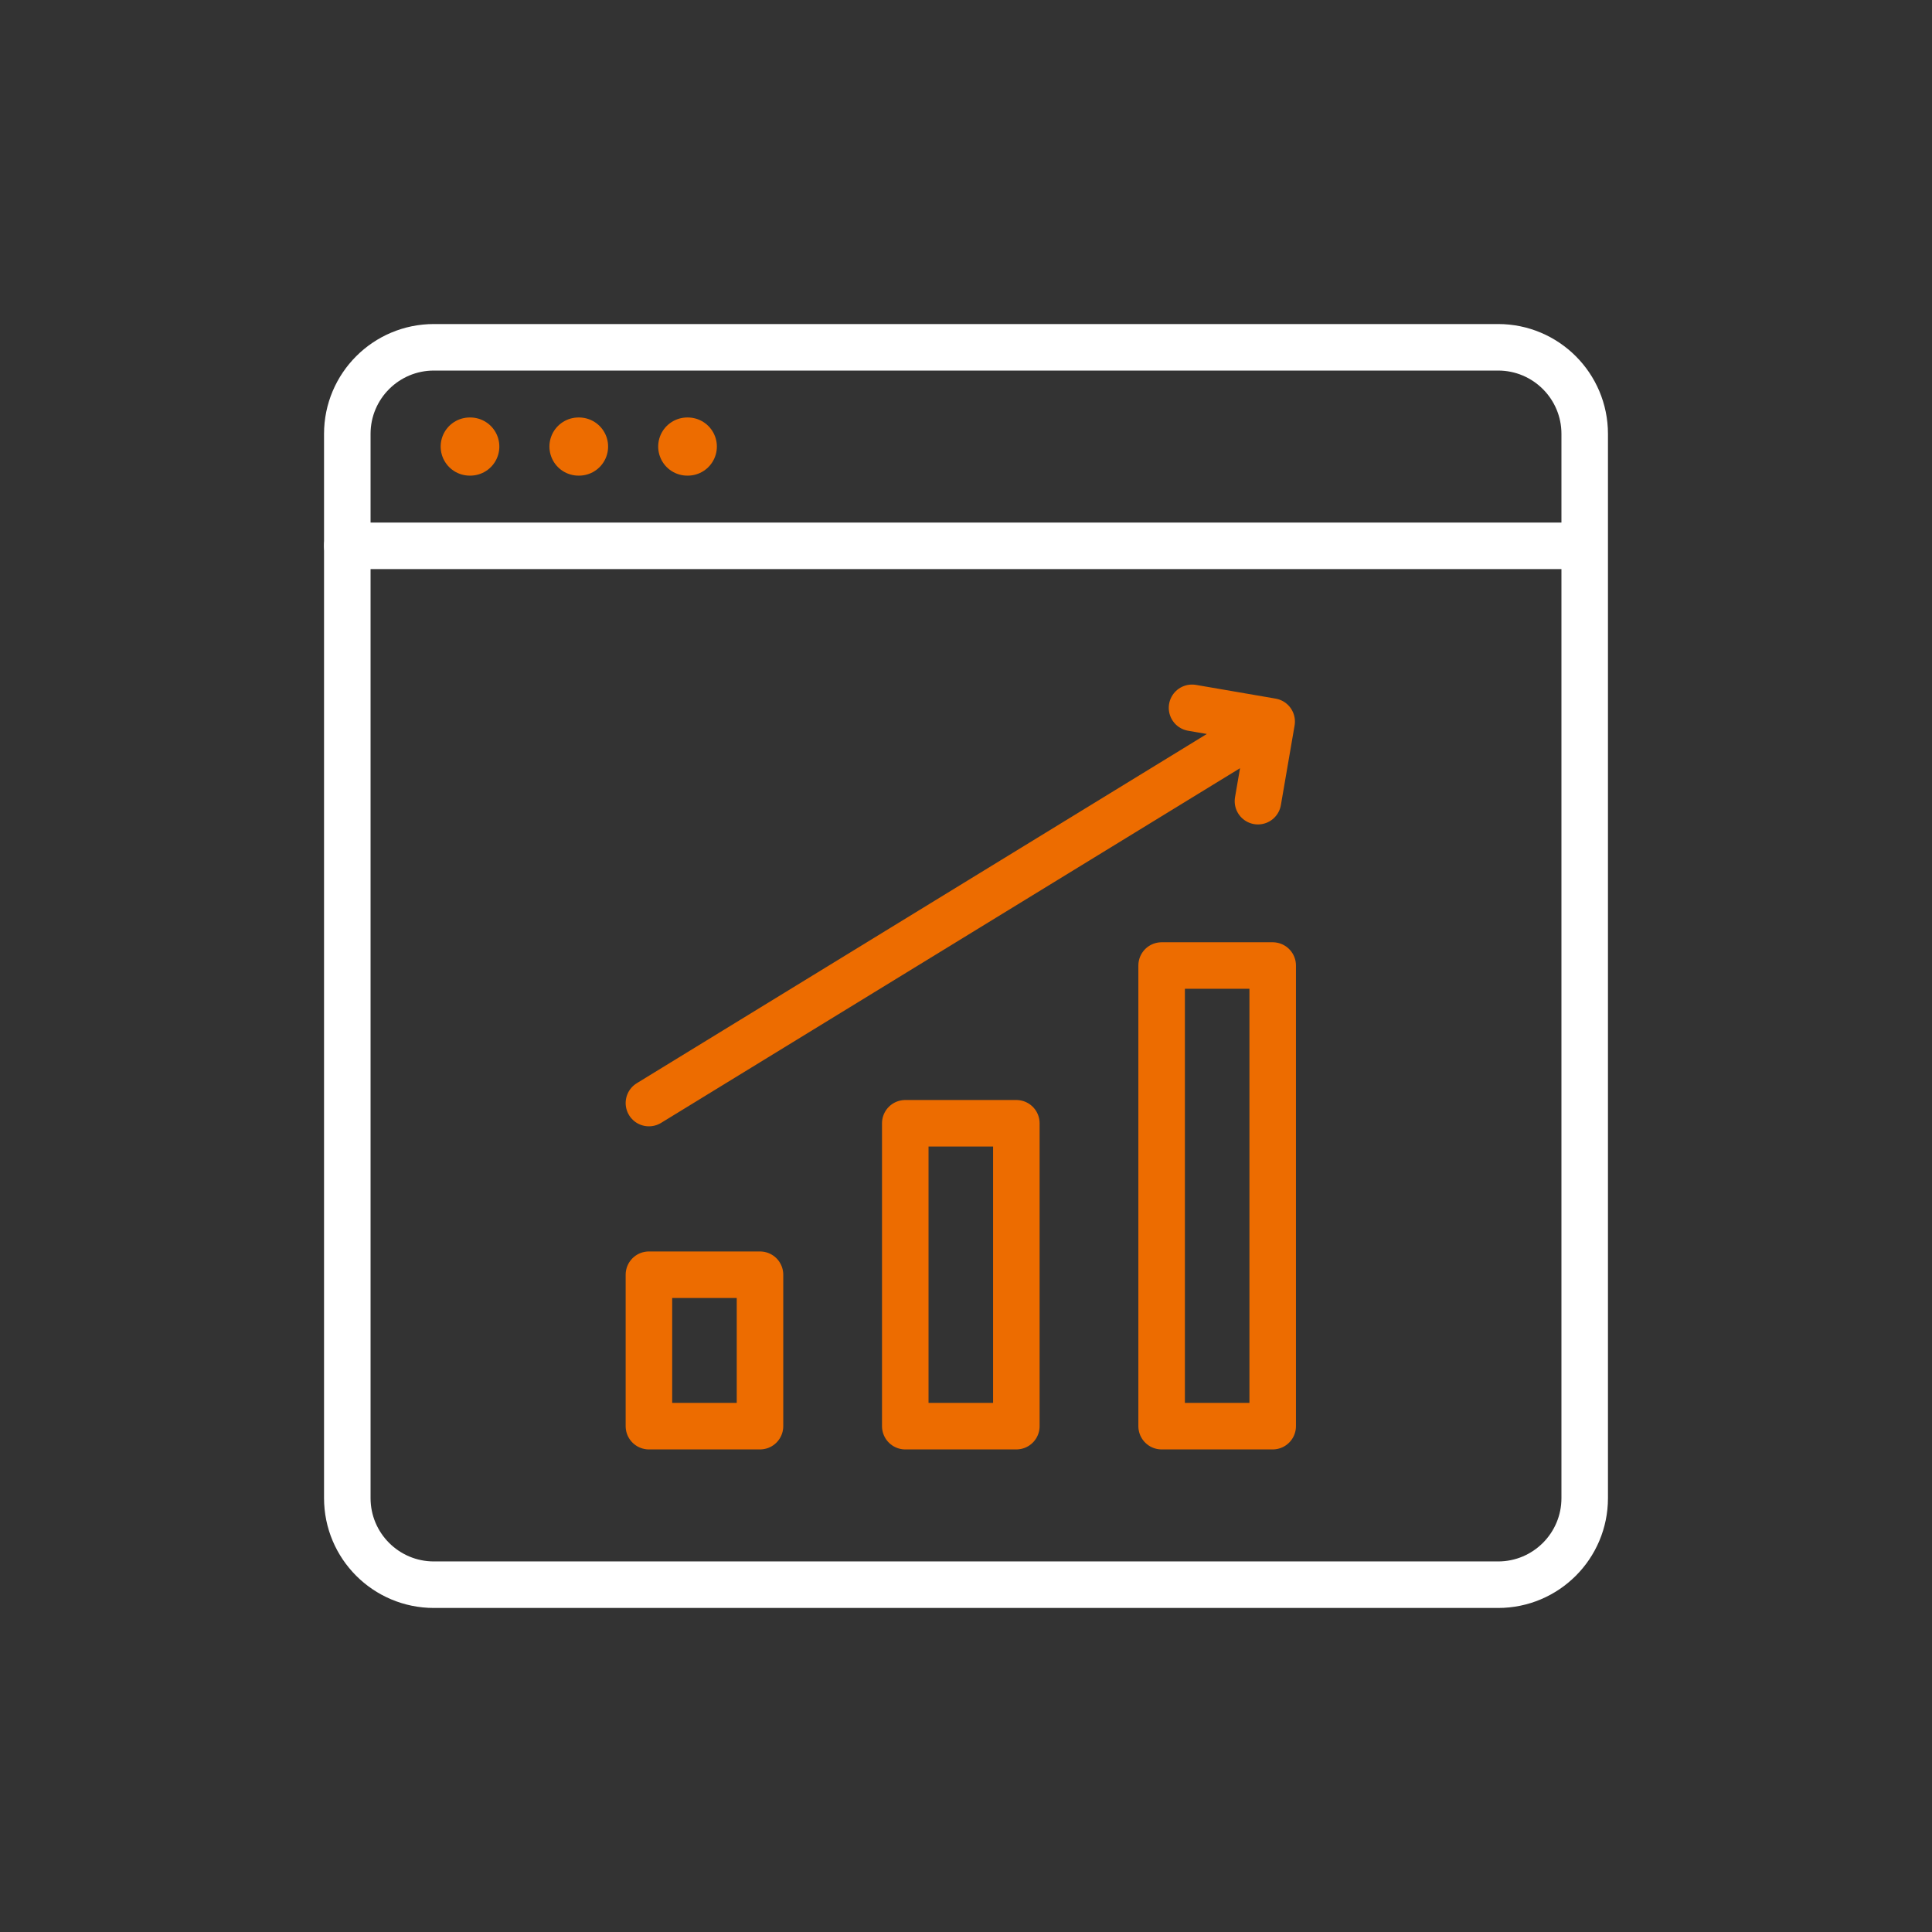 <svg xmlns="http://www.w3.org/2000/svg" xmlns:xlink="http://www.w3.org/1999/xlink" viewBox="0 0 500 500" width="500" height="500" preserveAspectRatio="xMidYMid meet" style="width: 100%; height: 100%; transform: translate3d(0px, 0px, 0px); content-visibility: visible;"><rect x="0" y="0" width="500" height="500" fill="#333333" stroke="none"/><defs><clipPath id="__lottie_element_4385"><rect width="500" height="500" x="0" y="0"></rect></clipPath></defs><g clip-path="url(#__lottie_element_4385)"><g transform="matrix(1,0,0,1,0,0)" opacity="1" style="display: block;"><g opacity="1" transform="matrix(1,0,0,1,250,250)"><path stroke-linecap="round" stroke-linejoin="round" fill-opacity="0" stroke="rgb(255,255,255)" stroke-opacity="1" stroke-width="12.04" d=" M137.712,160.119 C137.712,160.119 -137.712,160.119 -137.712,160.119 C-150.087,160.119 -160.119,150.087 -160.119,137.712 C-160.119,137.712 -160.119,-137.712 -160.119,-137.712 C-160.119,-150.087 -150.087,-160.119 -137.712,-160.119 C-137.712,-160.119 137.712,-160.119 137.712,-160.119 C150.087,-160.119 160.119,-150.087 160.119,-137.712 C160.119,-137.712 160.119,137.712 160.119,137.712 C160.119,150.087 150.087,160.119 137.712,160.119z"></path></g><g opacity="1" transform="matrix(1,0,0,1,249,141.254)"><path stroke-linecap="round" stroke-linejoin="round" fill-opacity="0" stroke="rgb(255,255,255)" stroke-opacity="1" stroke-width="12.04" d=" M159.119,0 C159.119,0 -159.119,0 -159.119,0"></path></g><g opacity="1" transform="matrix(1,0,0,1,0,0)"><g opacity="1" transform="matrix(1,0,0,1,177.932,115.567)"><path stroke-linecap="round" stroke-linejoin="round" fill-opacity="0" stroke="rgb(237,108,0)" stroke-opacity="1" stroke-width="15.05" d=" M-0.068,0 C-0.068,0 0.068,0 0.068,0"></path></g><g opacity="1" transform="matrix(1,0,0,1,121.636,115.567)"><path stroke-linecap="round" stroke-linejoin="round" fill-opacity="0" stroke="rgb(237,108,0)" stroke-opacity="1" stroke-width="15.05" d=" M-0.068,0 C-0.068,0 0.068,0 0.068,0"></path></g><g opacity="1" transform="matrix(1,0,0,1,149.784,115.567)"><path stroke-linecap="round" stroke-linejoin="round" fill-opacity="0" stroke="rgb(237,108,0)" stroke-opacity="1" stroke-width="15.05" d=" M-0.068,0 C-0.068,0 0.068,0 0.068,0"></path></g></g></g><g transform="matrix(1,0,0,1,0,0)" opacity="1" style="display: block;"><g opacity="1" transform="matrix(1,0,0,1,0,0)"><g opacity="1" transform="matrix(1,0,0,1,248.521,236.103)"><path stroke-linecap="round" stroke-linejoin="round" fill-opacity="0" stroke="rgb(237,108,0)" stroke-opacity="1" stroke-width="12.04" d="M0 0"></path></g><g opacity="1" transform="matrix(1,0,0,1,318.801,195.263)"><path stroke-linecap="round" stroke-linejoin="round" fill-opacity="0" stroke="rgb(237,108,0)" stroke-opacity="1" stroke-width="12.04" d=" M-150.861,90.207 C-150.861,90.207 10.3,-8.527 10.3,-8.527 M-10.305,-12.08 C-10.305,-12.08 10.305,-8.53 10.305,-8.53 C10.305,-8.53 6.755,12.08 6.755,12.08"></path></g><g opacity="1" transform="matrix(0,0,0,0,167.801,284.263)"><path stroke-linecap="round" stroke-linejoin="round" fill-opacity="0" stroke="rgb(237,108,0)" stroke-opacity="1" stroke-width="12.04" d=" M-150.861,90.207 C-150.861,90.207 -150.2,89.723 -150.2,89.723 M-150.798,90.487 C-150.798,90.487 -151.202,90.417 -151.202,90.417 C-151.202,90.417 -151.132,90.013 -151.132,90.013"></path></g></g><g opacity="1" transform="matrix(1,0,0,1,315,309.483)"><path stroke-linecap="round" stroke-linejoin="round" fill-opacity="0" stroke="rgb(237,108,0)" stroke-opacity="1" stroke-width="12.04" d=" M-118.313,59.606 C-118.313,59.606 -147.06,59.606 -147.06,59.606 C-147.06,59.606 -147.06,20.413 -147.06,20.413 C-147.06,20.413 -118.313,20.413 -118.313,20.413 C-118.313,20.413 -118.313,59.606 -118.313,59.606z M-51.97,59.606 C-51.97,59.606 -80.717,59.606 -80.717,59.606 C-80.717,59.606 -80.717,-18.781 -80.717,-18.781 C-80.717,-18.781 -51.97,-18.781 -51.97,-18.781 C-51.97,-18.781 -51.97,59.606 -51.97,59.606z M14.373,59.606 C14.373,59.606 -14.373,59.606 -14.373,59.606 C-14.373,59.606 -14.373,-59.606 -14.373,-59.606 C-14.373,-59.606 14.373,-59.606 14.373,-59.606 C14.373,-59.606 14.373,59.606 14.373,59.606z"></path></g></g><g class="com" style="display: none;"><g><path></path></g><g><path></path></g><g><path></path></g><g><path></path></g><g><path></path></g><g><path></path></g><g><path></path></g><g><path></path></g><g><path></path></g><g><path></path></g><g><path></path></g><g><path></path></g></g></g></svg>